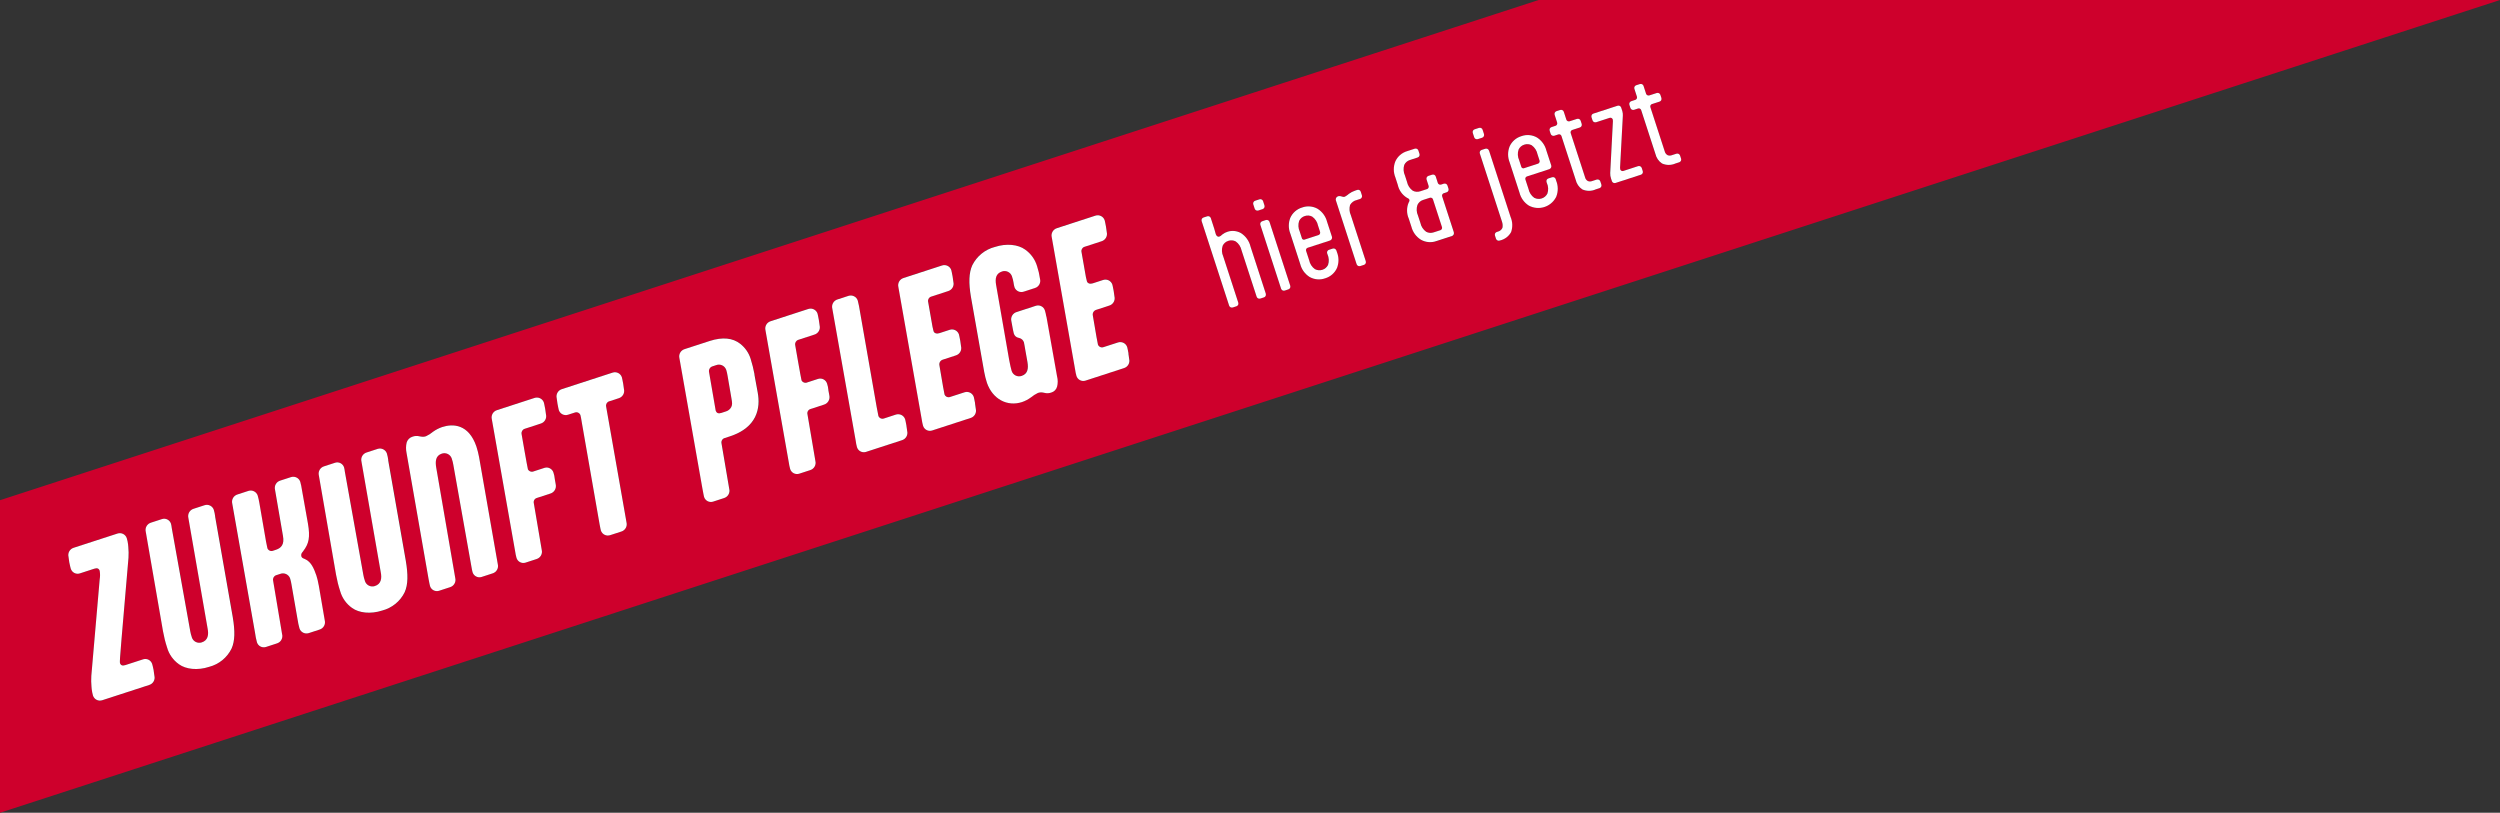 <?xml version="1.0" encoding="UTF-8"?><svg id="Ebene_2" xmlns="http://www.w3.org/2000/svg" viewBox="0 0 584.5 190.02"><rect x="0" y="0" width="584.5" height="190.02" fill="#333333" stroke="none"/><defs><style>.cls-1{fill:#fff;}.cls-2{fill:#ce002c;}</style></defs><g id="Ebene_1-2"><g><path class="cls-2" d="M170.11,87.9c-.07-.43-.16-.86-.28-1.28-.02-.08-.05-.16-.08-.23-.37-.92-1.42-1.37-2.34-1l-.83,.27c-.57,.16-.92,.73-.81,1.32l1.55,8.99c.2,.63,.63,.8,1.33,.58l.95-.31c.58-.14,1.08-.51,1.36-1.04,.25-.54,.27-.87,.02-2.21l-.87-5.08Z"/><path class="cls-2" d="M335.05,46.65s0-.02-.01-.04c-.1-.31-.43-.47-.74-.37l-1.58,.51c-.58,.19-1.06,.61-1.31,1.16-.27,.82-.22,1.71,.13,2.5l.55,1.68c.17,.85,.66,1.59,1.36,2.1,.53,.29,1.17,.34,1.74,.14l1.58-.51s.02,0,.04-.01c.3-.12,.45-.46,.33-.76l-2.08-6.4Z"/><path class="cls-2" d="M308.26,54.96c.32-.11,.49-.45,.38-.77l-.47-1.45c-.17-.85-.66-1.59-1.36-2.1-.53-.29-1.17-.34-1.74-.14-.58,.17-1.06,.59-1.32,1.14-.27,.82-.22,1.71,.14,2.49l.48,1.48c0,.05,.03,.11,.05,.15,.13,.25,.44,.35,.69,.22l3.14-1.02s.01,0,.02,0Z"/><path class="cls-2" d="M359.55,38.29c.32-.11,.49-.45,.38-.77l-.47-1.45c-.17-.85-.66-1.59-1.36-2.1-.53-.29-1.17-.34-1.74-.14-.58,.17-1.06,.59-1.32,1.14-.27,.82-.22,1.71,.13,2.5l.48,1.48c0,.05,.03,.11,.05,.15,.13,.25,.44,.35,.69,.22l3.14-1.02s.01,0,.02,0Z"/><path class="cls-2" d="M359.73,0L0,116.95v73.07L584.5,0h-224.77Zm-66.29,46.91l1.02-.33s0,0,.01,0c.35-.11,.72,.08,.83,.43l.33,1.02s0,0,0,.01c.11,.35-.09,.72-.44,.83l-1.02,.33s0,0-.01,0c-.35,.11-.72-.09-.83-.44l-.33-1.02s0,0,0-.01c-.11-.35,.09-.72,.44-.83ZM34.88,160.15l-10.95,3.56s-.03,0-.04,.01c-.89,.29-1.85-.2-2.14-1.09-.14-.49-.24-1-.3-1.51l-.05-.58c-.07-.84-.09-1.67-.04-2.51l1.96-22.59c.11-.65,.11-1.32,0-1.97-.18-.54-.56-.73-1.26-.51l-3.32,1.08s-.06,.02-.09,.03c-.88,.27-1.82-.23-2.09-1.11-.09-.29-.16-.64-.35-1.49l-.18-1.27c-.23-.93,.31-1.87,1.23-2.14l10.16-3.3s.04-.01,.06-.02c.9-.3,1.87,.19,2.17,1.08,.14,.49,.24,1,.31,1.5l.05,.58c.07,.84,.09,1.67,.04,2.51-1.57,18.43-2.12,24.21-2,24.58,.18,.54,.56,.73,1.26,.51l4.1-1.33s.06-.02,.09-.03c.88-.27,1.82,.23,2.09,1.11,.09,.29,.16,.64,.35,1.49l.18,1.27c.23,.93-.31,1.87-1.23,2.14Zm19.28-8.52c-1.04,2.13-2.96,3.69-5.26,4.28-2.69,.88-5.41,.57-7.03-.6-1.35-.94-2.33-2.32-2.78-3.91-.42-1.24-.74-2.52-.96-3.81l-4.03-23.26c-.23-.93,.31-1.87,1.23-2.14l2.49-.81s.06-.02,.09-.03c.88-.27,1.82,.23,2.09,1.11,.08,.31,.14,.63,.17,.95l4.33,24.17c.08,.45,.19,.88,.34,1.31,.01,.05,.03,.1,.04,.15,.32,.96,1.35,1.47,2.31,1.15,1.49-.49,1.65-1.82,1.37-3.24l-4.5-25.86c-.23-.93,.31-1.87,1.23-2.14l2.49-.81s.04-.01,.06-.02c.9-.3,1.87,.19,2.17,1.08,.14,.51,.25,1.02,.32,1.55l4.13,23.56c.54,3.22,.52,5.56-.28,7.33Zm20.52-4.42l-2.45,.8s-.04,.01-.06,.02c-.9,.3-1.87-.19-2.17-1.09-.19-.68-.34-1.36-.44-2.06l-1.42-8.16c-.07-.43-.16-.86-.28-1.29-.02-.09-.05-.18-.08-.26-.36-.9-1.39-1.34-2.3-.98l-.95,.31c-.51,.18-.81,.71-.7,1.24l2.1,12.52c.26,.94-.28,1.91-1.21,2.18l-2.49,.81s-.06,.02-.09,.03c-.88,.27-1.82-.23-2.09-1.11-.19-.72-.34-1.46-.44-2.2l-5.33-30.22c-.23-.93,.31-1.87,1.23-2.14l2.49-.81s.04-.01,.06-.02c.9-.3,1.87,.19,2.17,1.09,.17,.59,.3,1.19,.4,1.79l1.56,9.03c.15,.73,.26,1.38,.31,1.5,.2,.51,.77,.78,1.29,.59l.7-.23c1.28-.42,2.01-1.3,1.65-3.24l-1.86-10.8c-.23-.93,.31-1.87,1.23-2.14l2.44-.79s.04-.01,.06-.02c.9-.3,1.87,.19,2.17,1.09,.18,.63,.31,1.28,.4,1.93l1.39,7.8c.57,3.3,.21,4.75-1.07,6.45l-.32,.42c-.17,.24-.22,.54-.14,.83,.07,.21,.22,.38,.42,.46l.42,.18c1.5,.66,2.12,2.29,2.67,3.85,.23,.71,.4,1.43,.52,2.17l1.43,8.34c.23,.93-.31,1.87-1.23,2.14Zm19.95-8.74c-1.04,2.13-2.96,3.69-5.26,4.28-2.7,.88-5.41,.57-7.03-.6-1.35-.94-2.33-2.32-2.78-3.91-.42-1.24-.74-2.52-.96-3.81l-4.03-23.26c-.23-.93,.31-1.87,1.23-2.14l2.49-.81s.06-.02,.09-.03c.88-.27,1.82,.23,2.09,1.11,.08,.31,.14,.63,.17,.95l4.33,24.17c.08,.45,.19,.88,.34,1.31,.01,.05,.03,.1,.04,.15,.32,.96,1.35,1.47,2.31,1.15,1.49-.49,1.65-1.82,1.38-3.24l-4.51-25.86c-.23-.93,.31-1.87,1.23-2.14l2.49-.81s.04-.01,.06-.02c.9-.3,1.87,.19,2.17,1.09,.14,.51,.25,1.02,.32,1.55l4.13,23.56c.54,3.22,.52,5.56-.27,7.33Zm20.52-4.42l-2.49,.81s-.06,.02-.09,.03c-.88,.27-1.82-.23-2.09-1.11-.11-.4-.19-.8-.25-1.2l-4.26-23.97c-.07-.43-.18-.86-.32-1.27-.01-.05-.03-.1-.04-.15-.32-.96-1.35-1.47-2.31-1.15-1.49,.48-1.56,1.83-1.32,3.27l4.45,25.83c.23,.93-.31,1.87-1.23,2.14l-2.49,.81s-.06,.02-.09,.03c-.88,.27-1.82-.23-2.09-1.11-.09-.29-.19-.86-.33-1.59l-5.16-29.54c-.17-.81-.15-1.64,.03-2.44,.19-.65,.7-1.16,1.35-1.35,.53-.2,1.12-.23,1.67-.08l.38,.06c.37,.08,.76,.05,1.12-.09,.59-.27,1.14-.62,1.63-1.04,.66-.48,1.39-.85,2.16-1.11,2.49-.81,6.18-.73,7.99,4.55,.27,.83,.49,1.68,.64,2.54l4.37,24.99c.23,.93-.31,1.87-1.23,2.14Zm13.51-18.65l-3.11,1.01c-.55,.14-.88,.7-.74,1.25l1.85,10.91c.23,.93-.31,1.87-1.23,2.14l-2.49,.81s-.06,.02-.09,.03c-.88,.27-1.82-.23-2.09-1.11-.14-.51-.25-1.02-.32-1.55l-5.45-30.87c-.23-.93,.31-1.87,1.23-2.14l8.71-2.83s.04-.01,.06-.02c.9-.3,1.87,.19,2.17,1.09,.09,.29,.12,.65,.31,1.5l.18,1.27c.23,.93-.31,1.87-1.23,2.14l-3.77,1.23c-.51,.18-.81,.71-.7,1.24,0,0,1.35,7.81,1.48,8.23,.26,.5,.88,.71,1.39,.46l2.4-.78s.06-.02,.09-.03c.88-.27,1.82,.23,2.09,1.11,.16,.49,.26,.99,.31,1.5l.22,1.26c.21,.94-.34,1.88-1.27,2.16Zm16.59,8.87l-2.53,.82s-.04,.01-.06,.02c-.9,.3-1.87-.19-2.17-1.08-.09-.29-.12-.65-.31-1.5l-4.1-23.47c-.16-1.05-.36-1.95-.38-2.03-.21-.53-.81-.78-1.33-.58l-1.49,.48s-.04,.01-.06,.02c-.9,.3-1.87-.19-2.17-1.08-.09-.29-.12-.65-.31-1.5l-.18-1.27c-.23-.93,.31-1.87,1.23-2.14l11.77-3.83s.04-.01,.06-.02c.9-.3,1.87,.19,2.17,1.08,.09,.29,.12,.65,.31,1.5l.18,1.27c.23,.93-.31,1.87-1.23,2.14l-2.28,.74c-.5,.18-.78,.71-.65,1.22l4.76,27.06c.23,.93-.31,1.87-1.23,2.14Zm25.41-22.25l-1.24,.4c-.52,.17-.82,.7-.7,1.24l1.8,10.6c.26,.94-.28,1.91-1.21,2.18l-2.49,.81s-.06,.02-.09,.03c-.88,.27-1.82-.23-2.09-1.11-.09-.29-.16-.77-.42-2.15l-5.34-30.27c-.23-.93,.31-1.87,1.23-2.14l5.85-1.9c3.03-.98,5.41-.7,7.14,.66,1.15,.9,2,2.13,2.43,3.52,.38,1.2,.68,2.41,.91,3.65l.77,4.2c.69,3.67-.13,8.2-6.52,10.28Zm21.97-7.42l-3.11,1.01c-.55,.14-.87,.7-.73,1.25l1.85,10.91c.23,.93-.31,1.87-1.23,2.14l-2.49,.81s-.06,.02-.09,.03c-.88,.27-1.82-.23-2.09-1.11-.14-.51-.25-1.02-.32-1.55l-5.45-30.87c-.23-.93,.31-1.87,1.23-2.14l8.71-2.83s.04-.01,.06-.02c.9-.3,1.87,.19,2.17,1.08,.09,.29,.12,.65,.31,1.5l.18,1.27c.23,.93-.31,1.87-1.23,2.14l-3.78,1.23c-.51,.18-.81,.71-.7,1.24,0,0,1.35,7.81,1.48,8.23,.26,.5,.88,.71,1.39,.46l2.4-.78s.06-.02,.09-.03c.88-.27,1.82,.23,2.09,1.11,.16,.49,.26,.99,.31,1.5l.23,1.26c.21,.94-.35,1.89-1.27,2.16Zm18.25,8.33l-8.33,2.71s-.06,.02-.09,.03c-.88,.27-1.82-.23-2.09-1.11-.13-.48-.23-.97-.29-1.46l-5.48-30.95c-.23-.93,.31-1.87,1.23-2.14l2.49-.81s.04-.01,.06-.02c.9-.3,1.87,.19,2.17,1.09,.22,.85,.4,1.71,.52,2.58l3.91,22.34c.2,1.04,.37,1.99,.4,2.07,.21,.53,.81,.78,1.33,.58l2.69-.88s.04-.01,.06-.02c.9-.3,1.87,.19,2.17,1.09,.09,.29,.12,.65,.31,1.5l.18,1.27c.23,.93-.31,1.87-1.23,2.14Zm16.05-5.22l-8.92,2.9s-.06,.02-.09,.03c-.88,.27-1.82-.23-2.09-1.11-.14-.51-.25-1.02-.32-1.55l-5.45-30.87c-.23-.93,.31-1.87,1.23-2.14l8.91-2.9s.04-.01,.06-.02c.9-.3,1.87,.19,2.17,1.08,.09,.29,.12,.65,.31,1.5l.18,1.27c.23,.93-.31,1.87-1.23,2.14l-4.02,1.31c-.5,.18-.78,.71-.65,1.22l1.02,5.81c.12,.51,.19,.86,.24,1.02,.16,.5,.72,.68,1.35,.48l2.36-.77s.04-.01,.06-.02c.9-.3,1.87,.19,2.17,1.08,.09,.29,.12,.65,.31,1.5l.18,1.27c.23,.93-.31,1.87-1.23,2.14l-3.07,1c-.56,.18-.89,.77-.75,1.35l.86,5.04c.17,.95,.29,1.6,.33,1.73,.21,.53,.81,.78,1.33,.58l3.28-1.06s.04-.01,.06-.02c.9-.3,1.87,.19,2.17,1.08,.09,.29,.12,.65,.31,1.5l.18,1.27c.23,.93-.31,1.87-1.23,2.14Zm20.18-7.3c-.18,.64-.67,1.15-1.31,1.34-.53,.2-1.12,.23-1.67,.08l-.34-.07c-.39-.07-.79-.03-1.16,.1-.59,.27-1.14,.62-1.63,1.04-.63,.47-1.33,.83-2.08,1.09-3.44,1.12-6.86-.66-8.2-4.49-.27-.83-.49-1.68-.64-2.54l-3.11-17.6c-.54-3.22-.48-5.57,.32-7.35,1.06-2.13,2.99-3.7,5.3-4.29,2.69-.88,5.41-.57,7.03,.6,1.36,.94,2.36,2.31,2.82,3.9,.31,.96,.54,1.94,.68,2.94,0,0,0,0,0,.01,.26,.94-.28,1.91-1.22,2.17l-2.53,.82c-.88,.32-1.85-.12-2.2-.98-.12-.39-.21-.79-.25-1.2-.07-.42-.17-.83-.31-1.23-.01-.05-.03-.1-.04-.15-.32-.96-1.35-1.47-2.31-1.15-1.49,.49-1.65,1.68-1.4,3.16l3.07,17.62c.17,.95,.44,2.06,.53,2.35,.01,.05,.03,.1,.04,.15,.32,.96,1.35,1.47,2.31,1.15,1.49-.49,1.61-1.81,1.38-3.24l-.44-2.47c-.18-.95-.31-1.92-.38-2.12-.15-.51-.56-.9-1.07-1.03l-.15-.04c-.56-.09-1.01-.5-1.16-1.04-.08-.28-.14-.57-.19-.86l-.37-1.99c-.24-.95,.33-1.9,1.27-2.16l4.39-1.43s.06-.02,.09-.03c.88-.27,1.82,.23,2.09,1.11,.14,.46,.25,.93,.32,1.41l2.49,14c.22,.79,.22,1.63,0,2.43Zm15.68-4.36l-8.92,2.9s-.06,.02-.09,.03c-.88,.27-1.82-.23-2.09-1.11-.14-.51-.25-1.02-.32-1.55l-5.45-30.86c-.23-.93,.31-1.87,1.23-2.14l8.91-2.9s.04-.01,.06-.02c.9-.3,1.87,.19,2.17,1.08,.09,.29,.12,.65,.31,1.5l.18,1.27c.23,.93-.31,1.87-1.23,2.14l-4.02,1.31c-.5,.18-.78,.71-.65,1.22l1.02,5.81c.12,.51,.19,.86,.24,1.02,.16,.5,.72,.68,1.35,.48l2.37-.77s.04-.01,.06-.02c.9-.3,1.87,.19,2.17,1.08,.09,.29,.12,.65,.31,1.5l.18,1.27c.23,.93-.31,1.87-1.23,2.14l-3.07,1c-.56,.18-.89,.77-.75,1.35l.86,5.04c.17,.95,.29,1.6,.33,1.73,.21,.53,.81,.78,1.33,.58l3.28-1.06s.04-.01,.06-.02c.9-.3,1.87,.19,2.17,1.08,.09,.29,.12,.65,.31,1.5l.18,1.27c.23,.93-.31,1.87-1.23,2.14Zm32.71-16.54l-.87,.28s0,0-.01,0c-.35,.11-.72-.09-.83-.44l-3.52-10.82c-.17-.85-.66-1.59-1.36-2.1-.53-.29-1.16-.34-1.74-.14-.58,.17-1.06,.59-1.32,1.14-.27,.82-.23,1.71,.13,2.5l3.52,10.82s0,0,0,.01c.11,.35-.08,.72-.43,.83l-.87,.28s0,0-.01,0c-.35,.11-.72-.09-.83-.44l-6.43-19.77s0,0,0,0c-.11-.35,.09-.72,.44-.83l.87-.28s0,0,.01,0c.35-.11,.72,.08,.83,.43l.8,2.47c.19,.58,.23,.89,.36,1.27,.14,.43,.48,.69,.81,.58,.2-.07,.39-.19,.54-.34l.22-.19c.36-.28,.77-.49,1.21-.62,1.02-.32,2.12-.21,3.06,.3,1.15,.72,1.96,1.86,2.28,3.18l3.58,11.02h0c.11,.36-.08,.74-.43,.85Zm5.72-1.86l-.87,.28h-.01c-.35,.11-.72-.08-.83-.43l-4.85-14.93s0,0,0-.01c-.11-.35,.08-.72,.43-.83l.87-.28h.01c.35-.11,.72,.08,.83,.43l4.85,14.93s0,0,0,.01c.11,.35-.08,.72-.43,.83Zm11.34-5.01c-.52,1.17-1.53,2.06-2.77,2.42-1.21,.43-2.55,.31-3.66-.33-1.08-.69-1.86-1.77-2.17-3.02l-2.3-7.07c-.48-1.19-.49-2.52-.02-3.72,.52-1.17,1.53-2.06,2.77-2.42,1.21-.43,2.55-.31,3.66,.33,1.08,.69,1.86,1.77,2.17,3.02l1.14,3.49c.11,.37-.09,.76-.45,.88l-5.21,1.69s-.04,.01-.05,.02c-.29,.11-.44,.44-.33,.73l.71,2.17c.17,.85,.66,1.59,1.36,2.1,0,0,.01,0,.02,0,1.12,.56,2.48,.11,3.04-1,.27-.82,.22-1.71-.14-2.5l-.07-.2s0,0,0-.01c-.11-.35,.08-.72,.43-.83l.87-.28s0,0,.01,0c.35-.11,.72,.08,.83,.43l.12,.38c.48,1.19,.49,2.52,.02,3.72Zm6.32-.73l-.87,.28s0,0-.01,0c-.35,.11-.72-.09-.83-.44l-4.81-14.8c-.11-.24-.1-.52,.04-.75,.11-.17,.28-.3,.48-.35,.26-.07,.53-.05,.78,.06l.13,.04c.2,.09,.42,.1,.63,.02,.34-.19,.65-.41,.94-.67,.44-.33,.93-.58,1.45-.75l.45-.15s.06-.02,.09-.03c.34-.09,.69,.11,.79,.45l.27,.84s0,0,0,.01c.11,.35-.09,.72-.44,.83l-.74,.24c-.68,.14-1.26,.56-1.6,1.17-.22,.79-.16,1.62,.18,2.37l3.5,10.77s0,0,0,0c.11,.35-.08,.72-.43,.83Zm20.61-6.7l-3.63,1.18c-1.21,.43-2.55,.31-3.66-.33-1.09-.69-1.87-1.76-2.19-3.01l-.62-1.91c-.51-1.17-.54-2.49-.06-3.67l.14-.27c.09-.14,.12-.31,.07-.47-.06-.16-.18-.28-.34-.34l-.27-.14c-1.08-.68-1.84-1.77-2.11-3.01l-.56-1.73c-.48-1.19-.49-2.52-.02-3.72,.52-1.17,1.53-2.06,2.77-2.42l1.79-.58s0,0,.01,0c.35-.11,.72,.08,.83,.43l.26,.79s0,0,0,.01c.11,.35-.08,.72-.43,.83l-1.81,.59c-.58,.17-1.06,.59-1.32,1.14-.26,.82-.2,1.71,.16,2.49l.47,1.45c.17,.85,.66,1.59,1.36,2.1,.54,.29,1.18,.34,1.76,.13l1.56-.51s.01,0,.02,0c.31-.12,.47-.47,.35-.79l-.47-1.46s0,0,0-.01c-.11-.35,.09-.72,.44-.83l.87-.28s0,0,.01,0c.35-.11,.72,.08,.83,.43l.47,1.46s0,.01,0,.02c.09,.32,.43,.51,.76,.41l.67-.22s0,0,.01,0c.35-.11,.72,.09,.83,.44l.24,.74s0,0,0,.01c.11,.35-.08,.72-.43,.83l-.67,.22s-.02,0-.04,.01c-.3,.12-.45,.46-.33,.76l2.74,8.42s0,0,0,.01c.11,.35-.08,.72-.43,.83Zm5.98-22.68c-.35,.11-.72-.09-.83-.44l-.33-1.02h0c-.11-.36,.09-.74,.44-.84l1.02-.33s0,0,.01,0c.35-.11,.72,.08,.83,.43l.33,1.02s0,0,0,.01c.11,.35-.09,.72-.44,.83l-1.02,.33s0,0-.01,0Zm7.81,21.72c-.54,1-1.49,1.72-2.6,1.97l-.1,.03s0,0-.01,0c-.35,.11-.72-.09-.83-.44l-.24-.74s0,0,0-.01c-.11-.35,.08-.72,.43-.83l.23-.07c.48-.11,.89-.44,1.09-.89,.1-.49,.07-.99-.11-1.46l-5.18-15.92h0c-.11-.36,.08-.74,.43-.85l.87-.28s0,0,.01,0c.35-.11,.72,.09,.83,.44l5.04,15.51c.48,1.12,.53,2.38,.13,3.54Zm10.57-8.29c-.03,.07-.07,.13-.1,.2-1.23,2.27-4.06,3.12-6.33,1.89-1.08-.69-1.86-1.77-2.17-3.02l-2.3-7.07c-.48-1.19-.49-2.52-.02-3.72,.52-1.17,1.53-2.06,2.77-2.42,1.21-.43,2.55-.31,3.66,.33,1.08,.69,1.86,1.77,2.17,3.02l1.14,3.49c.11,.37-.09,.76-.45,.88l-5.2,1.69s-.04,.01-.05,.02c-.29,.11-.44,.44-.33,.73l.71,2.17c.17,.85,.66,1.6,1.36,2.1,0,0,.01,0,.02,0,1.12,.56,2.48,.11,3.04-1,.27-.82,.22-1.71-.13-2.5l-.07-.2s0,0,0-.01c-.11-.35,.08-.72,.43-.83l.87-.28s0,0,.01,0c.35-.11,.72,.08,.83,.43l.12,.38c.48,1.19,.49,2.52,.02,3.72Zm10.11-1.96l-.87,.28c-1,.46-2.15,.46-3.16,.01-.79-.52-1.35-1.33-1.55-2.26l-3.31-10.18s0-.02-.01-.04c-.1-.31-.43-.47-.74-.37l-.94,.31s0,0-.01,0c-.35,.11-.72-.09-.83-.44l-.24-.74s0,0,0-.01c-.11-.35,.08-.72,.43-.83l.94-.31s.01,0,.02,0c.31-.12,.47-.47,.35-.79l-.58-1.79s0,0,0-.01c-.11-.35,.09-.72,.44-.83l.87-.28s0,0,.01,0c.35-.11,.72,.08,.83,.43l.58,1.79s0,.01,0,.02c.09,.32,.43,.51,.76,.41l1.76-.57s0,0,.01,0c.35-.11,.72,.09,.83,.44l.24,.74s0,0,0,.01c.11,.35-.08,.72-.43,.83l-1.76,.57s-.02,0-.04,.01c-.3,.12-.45,.46-.33,.76l3.34,10.28c.08,.38,.32,.7,.65,.89,.29,.13,.62,.14,.92,.04l1.17-.38h.01c.35-.11,.72,.08,.83,.43l.24,.74s0,0,0,0c.11,.35-.08,.72-.43,.84Zm9.67-3.14l-5.94,1.93s0,0-.01,0c-.35,.11-.72-.08-.83-.43l-.2-.61c-.15-.41-.21-.85-.19-1.29l.63-12.14c0-.13-.01-.26-.04-.38,0-.02-.01-.04-.02-.05-.11-.29-.44-.43-.73-.32l-3.14,1.02s0,0-.01,0c-.35,.11-.72-.09-.83-.44l-.24-.74s0,0,0-.01c-.11-.35,.09-.72,.44-.83l5.66-1.84s0,0,.01,0c.35-.11,.72,.08,.83,.43l.28,.87c.1,.34,.13,.69,.11,1.04l-.65,12.15c0,.13,.01,.26,.04,.38,0,.02,.01,.04,.02,.05,.11,.29,.44,.43,.73,.32l3.44-1.12s0,0,.01,0c.35-.11,.72,.09,.83,.44l.24,.74s0,0,0,.01c.11,.35-.09,.72-.44,.83Zm8.95-2.91l-.87,.28c-1,.46-2.15,.46-3.15,0-.79-.52-1.35-1.33-1.55-2.26l-3.31-10.18s0-.02-.01-.04c-.1-.31-.43-.47-.74-.37l-.94,.31s0,0-.01,0c-.35,.11-.72-.09-.83-.44l-.24-.74s0,0,0-.01c-.11-.35,.09-.72,.44-.83l.94-.31s.01,0,.02,0c.31-.12,.47-.47,.35-.79l-.58-1.79s0,0,0-.01c-.11-.35,.08-.72,.43-.83l.87-.28s0,0,.01,0c.35-.11,.72,.09,.83,.44l.58,1.79s0,.01,0,.02c.09,.32,.43,.51,.76,.41l1.76-.57s0,0,.01,0c.35-.11,.72,.09,.83,.44l.24,.74s0,0,0,.01c.11,.35-.09,.72-.44,.83l-1.76,.57s-.02,0-.04,.01c-.3,.12-.45,.46-.33,.76l3.34,10.28c.08,.38,.32,.7,.66,.89,.29,.13,.62,.14,.92,.04l1.17-.38s0,0,.01,0c.35-.11,.72,.09,.83,.44l.24,.74s0,0,0,.01c.11,.35-.09,.72-.44,.83Z"/><path class="cls-1" d="M374.4,43.16l-.24-.74c-.11-.35-.48-.54-.83-.44h-.01s-1.17,.38-1.17,.38c-.3,.1-.63,.09-.92-.04-.33-.19-.57-.51-.65-.89l-3.34-10.28c-.12-.3,.03-.64,.33-.76,.01,0,.02,0,.04-.01l1.76-.57c.35-.11,.54-.48,.43-.83,0,0,0,0,0-.01l-.24-.74c-.11-.35-.48-.54-.83-.44,0,0,0,0-.01,0l-1.76,.57c-.32,.09-.66-.09-.76-.41,0,0,0-.01,0-.02l-.58-1.79c-.11-.35-.48-.54-.83-.43,0,0,0,0-.01,0l-.87,.28c-.35,.11-.54,.48-.44,.83,0,0,0,0,0,.01l.58,1.79c.12,.31-.03,.67-.35,.79,0,0-.01,0-.02,0l-.94,.31c-.35,.11-.54,.48-.43,.83,0,0,0,0,0,.01l.24,.74c.11,.35,.48,.54,.83,.44,0,0,0,0,.01,0l.94-.31c.31-.1,.64,.06,.74,.37,0,.01,0,.02,.01,.04l3.31,10.18c.21,.93,.76,1.74,1.55,2.26,1,.45,2.16,.45,3.16-.01l.87-.28c.35-.11,.54-.49,.43-.84,0,0,0,0,0,0Z"/><path class="cls-1" d="M384.08,40.02l-.24-.74c-.11-.35-.48-.54-.83-.44,0,0,0,0-.01,0l-3.44,1.12c-.29,.11-.61-.03-.73-.32,0-.02-.01-.04-.02-.05-.03-.13-.04-.25-.04-.38l.65-12.15c.02-.35-.01-.7-.11-1.04l-.28-.87c-.11-.35-.48-.54-.83-.43,0,0,0,0-.01,0l-5.66,1.84c-.35,.11-.54,.48-.44,.83,0,0,0,0,0,.01l.24,.74c.11,.35,.48,.54,.83,.44,0,0,0,0,.01,0l3.14-1.02c.29-.11,.61,.03,.73,.32,0,.02,.01,.04,.02,.05,.03,.13,.04,.25,.04,.38l-.63,12.14c-.02,.44,.05,.88,.19,1.29l.2,.61c.11,.35,.48,.54,.83,.43,0,0,0,0,.01,0l5.94-1.93c.35-.11,.55-.48,.44-.83,0,0,0,0,0-.01Z"/><path class="cls-1" d="M295.95,68.67l-3.58-11.02c-.31-1.32-1.13-2.46-2.28-3.18-.94-.51-2.04-.62-3.06-.3-.44,.13-.85,.34-1.21,.62l-.22,.19c-.15,.15-.33,.27-.54,.34-.33,.11-.67-.15-.81-.58-.12-.38-.17-.68-.36-1.27l-.8-2.47c-.11-.35-.48-.54-.83-.43,0,0,0,0-.01,0l-.87,.28c-.35,.11-.54,.48-.44,.83,0,0,0,0,0,0l6.43,19.77c.11,.35,.48,.54,.83,.44,0,0,0,0,.01,0l.87-.28c.35-.11,.54-.48,.43-.83,0,0,0,0,0-.01l-3.52-10.82c-.36-.79-.4-1.68-.13-2.5,.26-.55,.74-.96,1.32-1.14,.57-.2,1.2-.15,1.74,.14,.7,.5,1.18,1.25,1.36,2.1l3.52,10.82c.11,.35,.48,.54,.83,.44,0,0,0,0,.01,0l.87-.28c.35-.11,.54-.48,.43-.83h0Z"/><path class="cls-1" d="M363.72,41.87c-.11-.35-.48-.54-.83-.43,0,0,0,0-.01,0l-.87,.28c-.35,.11-.54,.48-.43,.83,0,0,0,0,0,.01l.07,.2c.36,.79,.41,1.68,.13,2.5-.56,1.12-1.93,1.57-3.04,1,0,0-.01,0-.02,0-.7-.5-1.19-1.25-1.36-2.1l-.71-2.17c-.11-.29,.04-.62,.33-.73,.02,0,.03-.01,.05-.02l5.2-1.69c.36-.12,.56-.52,.45-.88l-1.14-3.49c-.31-1.24-1.09-2.32-2.17-3.02-1.11-.64-2.45-.77-3.66-.33-1.23,.36-2.25,1.25-2.77,2.42-.47,1.2-.46,2.53,.02,3.72l2.3,7.07c.31,1.25,1.09,2.33,2.17,3.02,2.27,1.23,5.1,.38,6.33-1.89,.04-.07,.07-.13,.1-.2,.47-1.2,.46-2.53-.02-3.72l-.12-.38Zm-8.01-2.78s-.04-.1-.05-.15l-.48-1.48c-.36-.79-.41-1.68-.13-2.5,.26-.55,.74-.96,1.32-1.14,.57-.2,1.21-.15,1.74,.14,.7,.5,1.19,1.25,1.36,2.1l.47,1.45c.11,.32-.06,.66-.38,.77,0,0-.01,0-.02,0l-3.14,1.02c-.25,.13-.56,.03-.69-.22Z"/><path class="cls-1" d="M293.01,47.76l.33,1.02c.11,.35,.48,.54,.83,.44,0,0,0,0,.01,0l1.02-.33c.35-.11,.54-.48,.44-.83,0,0,0,0,0-.01l-.33-1.02c-.11-.35-.48-.54-.83-.43,0,0,0,0-.01,0l-1.02,.33c-.35,.11-.54,.48-.44,.83,0,0,0,0,0,.01Z"/><path class="cls-1" d="M348.12,35.21c-.11-.35-.48-.54-.83-.44,0,0,0,0-.01,0l-.87,.28c-.35,.11-.54,.48-.43,.83h0s5.18,15.93,5.18,15.93c.17,.47,.21,.97,.11,1.46-.2,.45-.61,.78-1.09,.89l-.23,.07c-.35,.11-.54,.48-.43,.83,0,0,0,0,0,.01l.24,.74c.11,.35,.48,.54,.83,.44,0,0,0,0,.01,0l.1-.03c1.11-.25,2.06-.97,2.6-1.97,.4-1.16,.35-2.42-.13-3.54l-5.04-15.51Z"/><path class="cls-1" d="M393.04,37.12s0,0,0-.01l-.24-.74c-.11-.35-.48-.54-.83-.44,0,0,0,0-.01,0l-1.17,.38c-.3,.1-.63,.09-.92-.04-.33-.19-.57-.51-.66-.89l-3.34-10.28c-.12-.3,.03-.64,.33-.76,.01,0,.02,0,.04-.01l1.76-.57c.35-.11,.54-.48,.44-.83,0,0,0,0,0-.01l-.24-.74c-.11-.35-.48-.54-.83-.44,0,0,0,0-.01,0l-1.76,.57c-.32,.09-.66-.09-.76-.41,0,0,0-.01,0-.02l-.58-1.79c-.11-.35-.48-.54-.83-.44,0,0,0,0-.01,0l-.87,.28c-.35,.11-.54,.48-.43,.83,0,0,0,0,0,.01l.58,1.79c.12,.31-.03,.67-.35,.79,0,0-.01,0-.02,0l-.94,.31c-.35,.11-.54,.48-.44,.83,0,0,0,0,0,.01l.24,.74c.11,.35,.48,.54,.83,.44,0,0,0,0,.01,0l.94-.31c.31-.1,.64,.06,.74,.37,0,.01,0,.02,.01,.04l3.31,10.18c.21,.93,.76,1.74,1.55,2.26,1,.45,2.15,.45,3.15,0l.87-.28c.35-.11,.55-.48,.44-.83Z"/><path class="cls-1" d="M319.32,61.07l-3.5-10.77c-.34-.74-.4-1.58-.18-2.37,.34-.6,.92-1.03,1.6-1.17l.74-.24c.35-.11,.54-.48,.44-.83,0,0,0,0,0-.01l-.27-.84c-.09-.34-.44-.54-.79-.45-.03,0-.06,.02-.09,.03l-.45,.15c-.52,.17-1.01,.43-1.45,.75-.29,.26-.6,.48-.94,.67-.2,.07-.43,.07-.63-.02l-.13-.04c-.25-.1-.52-.12-.78-.06-.2,.06-.37,.18-.48,.35-.13,.23-.15,.51-.04,.75l4.81,14.8c.11,.35,.48,.54,.83,.44,0,0,0,0,.01,0l.87-.28c.35-.11,.54-.49,.43-.83,0,0,0,0,0,0Z"/><path class="cls-1" d="M339.93,54.37l-2.74-8.42c-.12-.3,.03-.64,.33-.76,.01,0,.02,0,.04-.01l.67-.22c.35-.11,.54-.48,.43-.83,0,0,0,0,0-.01l-.24-.74c-.11-.35-.48-.54-.83-.44,0,0,0,0-.01,0l-.67,.22c-.32,.09-.66-.09-.76-.41,0,0,0-.01,0-.02l-.47-1.46c-.11-.35-.48-.54-.83-.43,0,0,0,0-.01,0l-.87,.28c-.35,.11-.54,.48-.44,.83,0,0,0,0,0,.01l.47,1.46c.12,.31-.03,.67-.35,.79,0,0-.01,0-.02,0l-1.56,.51c-.58,.2-1.22,.16-1.76-.13-.7-.5-1.19-1.25-1.36-2.1l-.47-1.45c-.36-.78-.42-1.67-.16-2.49,.26-.55,.74-.96,1.32-1.14l1.81-.59c.35-.11,.54-.48,.43-.83,0,0,0,0,0-.01l-.26-.79c-.11-.35-.48-.54-.83-.43,0,0,0,0-.01,0l-1.79,.58c-1.23,.36-2.25,1.25-2.77,2.42-.47,1.2-.46,2.53,.02,3.72l.56,1.73c.27,1.25,1.03,2.33,2.11,3.01l.27,.14c.16,.06,.28,.19,.34,.34,.04,.16,.02,.33-.07,.47l-.14,.27c-.47,1.18-.45,2.51,.06,3.67l.62,1.91c.32,1.25,1.1,2.32,2.19,3.01,1.11,.64,2.45,.77,3.66,.33l3.63-1.18c.35-.11,.54-.48,.43-.83,0,0,0,0,0-.01Zm-3.13-.56s-.02,0-.04,.01l-1.58,.51c-.57,.2-1.21,.15-1.74-.14-.7-.5-1.19-1.25-1.36-2.1l-.55-1.68c-.36-.79-.41-1.68-.13-2.5,.26-.56,.73-.98,1.31-1.16l1.58-.51c.31-.1,.64,.06,.74,.37,0,.01,0,.02,.01,.04l2.08,6.4c.12,.3-.03,.64-.33,.76Z"/><path class="cls-1" d="M346.96,31.36s0,0,0-.01l-.33-1.02c-.11-.35-.48-.54-.83-.43,0,0,0,0-.01,0l-1.02,.33c-.35,.11-.54,.48-.44,.83h0s.33,1.03,.33,1.03c.11,.35,.48,.54,.83,.44,0,0,0,0,.01,0l1.02-.33c.35-.11,.54-.48,.44-.83Z"/><path class="cls-1" d="M312.43,58.55c-.11-.35-.48-.54-.83-.43,0,0,0,0-.01,0l-.87,.28c-.35,.11-.54,.48-.43,.83,0,0,0,0,0,.01l.07,.2c.36,.79,.41,1.68,.14,2.5-.56,1.12-1.93,1.57-3.04,1,0,0-.01,0-.02,0-.7-.5-1.19-1.25-1.36-2.1l-.71-2.17c-.11-.29,.04-.62,.33-.73,.02,0,.03-.01,.05-.02l5.21-1.69c.36-.12,.56-.52,.45-.88l-1.14-3.49c-.31-1.24-1.09-2.32-2.17-3.02-1.11-.64-2.45-.77-3.66-.33-1.23,.36-2.25,1.25-2.77,2.42-.47,1.2-.46,2.52,.02,3.72l2.3,7.07c.31,1.25,1.09,2.33,2.17,3.02,1.11,.64,2.45,.76,3.66,.33,1.23-.36,2.25-1.25,2.77-2.42,.47-1.2,.46-2.53-.02-3.72l-.12-.38Zm-8.02-2.78s-.04-.1-.05-.15l-.48-1.48c-.36-.78-.41-1.67-.14-2.49,.26-.55,.74-.96,1.32-1.14,.57-.2,1.21-.15,1.74,.14,.7,.5,1.19,1.25,1.36,2.1l.47,1.45c.11,.32-.06,.66-.38,.77,0,0-.01,0-.02,0l-3.14,1.02c-.25,.13-.56,.03-.69-.22Z"/><path class="cls-1" d="M301.66,66.81l-4.85-14.93c-.11-.35-.48-.54-.83-.44h-.01s-.87,.29-.87,.29c-.35,.11-.54,.48-.43,.83,0,0,0,0,0,.01l4.85,14.93c.11,.35,.48,.54,.83,.44h.01s.87-.29,.87-.29c.35-.11,.54-.48,.43-.83,0,0,0,0,0-.01Z"/><path class="cls-1" d="M50.31,120.75c-.07-.52-.17-1.04-.32-1.55-.3-.9-1.27-1.38-2.17-1.08-.02,0-.04,.01-.06,.02l-2.49,.81c-.92,.27-1.45,1.22-1.23,2.14l4.5,25.86c.28,1.42,.12,2.76-1.37,3.24-.96,.32-1.99-.2-2.31-1.15-.02-.05-.03-.1-.04-.15-.15-.43-.26-.87-.34-1.31l-4.33-24.17c-.03-.32-.09-.64-.17-.95-.27-.88-1.21-1.38-2.09-1.11-.03,0-.06,.02-.09,.03l-2.49,.81c-.92,.27-1.46,1.21-1.23,2.14l4.03,23.26c.23,1.29,.55,2.57,.96,3.81,.45,1.58,1.43,2.96,2.78,3.91,1.62,1.17,4.33,1.48,7.03,.6,2.29-.59,4.22-2.15,5.26-4.28,.8-1.77,.82-4.12,.28-7.33l-4.13-23.56Z"/><path class="cls-1" d="M74.49,136.73c-.12-.73-.29-1.46-.52-2.17-.55-1.56-1.17-3.19-2.67-3.85l-.42-.18c-.2-.08-.36-.25-.42-.46-.08-.28-.03-.59,.14-.83l.32-.42c1.28-1.7,1.64-3.15,1.07-6.45l-1.39-7.8c-.09-.65-.22-1.3-.4-1.93-.3-.9-1.27-1.38-2.17-1.09-.02,0-.04,.01-.06,.02l-2.44,.79c-.92,.27-1.46,1.21-1.23,2.14l1.86,10.8c.36,1.95-.37,2.82-1.65,3.24l-.7,.23c-.52,.19-1.09-.08-1.29-.59-.04-.12-.16-.77-.31-1.5l-1.56-9.03c-.1-.61-.23-1.2-.4-1.79-.3-.9-1.27-1.38-2.17-1.09-.02,0-.04,.01-.06,.02l-2.49,.81c-.92,.27-1.46,1.21-1.23,2.14l5.33,30.22c.1,.74,.24,1.47,.44,2.2,.27,.88,1.21,1.38,2.09,1.11,.03,0,.06-.02,.09-.03l2.49-.81c.93-.28,1.47-1.25,1.21-2.18l-2.1-12.52c-.11-.53,.19-1.06,.7-1.24l.95-.31c.9-.36,1.93,.08,2.3,.98,.03,.08,.06,.17,.08,.26,.12,.42,.21,.85,.28,1.29l1.42,8.16c.1,.69,.25,1.38,.44,2.06,.3,.9,1.27,1.38,2.17,1.09,.02,0,.04-.01,.06-.02l2.45-.8c.92-.27,1.46-1.21,1.23-2.14l-1.43-8.34Z"/><path class="cls-1" d="M90.78,107.59c-.07-.52-.17-1.04-.32-1.55-.3-.9-1.27-1.38-2.17-1.09-.02,0-.04,.01-.06,.02l-2.49,.81c-.92,.27-1.46,1.21-1.23,2.14l4.51,25.86c.28,1.42,.12,2.76-1.38,3.24-.96,.32-1.99-.2-2.31-1.15-.02-.05-.03-.1-.04-.15-.15-.43-.26-.87-.34-1.31l-4.33-24.17c-.03-.32-.09-.64-.17-.95-.27-.88-1.21-1.38-2.09-1.11-.03,0-.06,.02-.09,.03l-2.49,.81c-.92,.27-1.46,1.21-1.23,2.14l4.03,23.26c.23,1.29,.55,2.57,.96,3.81,.45,1.58,1.43,2.96,2.78,3.91,1.62,1.17,4.33,1.48,7.03,.6,2.29-.59,4.22-2.15,5.26-4.28,.8-1.77,.81-4.12,.27-7.33l-4.13-23.56Z"/><path class="cls-1" d="M35.93,156.74c-.19-.86-.25-1.2-.35-1.49-.27-.88-1.21-1.38-2.09-1.11-.03,0-.06,.02-.09,.03l-4.1,1.33c-.7,.23-1.09,.04-1.26-.51-.12-.37,.43-6.15,2-24.58,.05-.84,.04-1.68-.04-2.51l-.05-.58c-.06-.51-.16-1.01-.31-1.5-.3-.9-1.27-1.38-2.17-1.08-.02,0-.04,.01-.06,.02l-10.16,3.3c-.92,.27-1.46,1.21-1.23,2.14l.18,1.27c.19,.85,.25,1.2,.35,1.49,.27,.88,1.21,1.38,2.09,1.11,.03,0,.06-.02,.09-.03l3.32-1.08c.7-.23,1.09-.04,1.26,.51,.11,.65,.11,1.32,0,1.97l-1.96,22.59c-.05,.84-.04,1.68,.04,2.51l.05,.58c.06,.51,.16,1.01,.3,1.51,.29,.89,1.25,1.38,2.14,1.09,.01,0,.03,0,.04-.01l10.95-3.56c.92-.27,1.46-1.21,1.23-2.14l-.18-1.27Z"/><path class="cls-1" d="M193.68,91.19c-.04-.51-.15-1.02-.31-1.5-.27-.88-1.21-1.38-2.09-1.11-.03,0-.06,.02-.09,.03l-2.4,.78c-.51,.25-1.13,.04-1.39-.46-.13-.41-1.48-8.23-1.48-8.23-.11-.53,.19-1.06,.7-1.24l3.78-1.23c.92-.27,1.46-1.21,1.23-2.14l-.18-1.27c-.19-.86-.21-1.22-.31-1.5-.3-.9-1.27-1.38-2.17-1.08-.02,0-.04,.01-.06,.02l-8.71,2.83c-.92,.27-1.46,1.21-1.23,2.14l5.45,30.87c.07,.52,.18,1.04,.32,1.55,.27,.88,1.21,1.38,2.09,1.11,.03,0,.06-.02,.09-.03l2.49-.81c.92-.27,1.46-1.21,1.23-2.14l-1.85-10.91c-.14-.55,.19-1.1,.73-1.25l3.11-1.01c.93-.27,1.48-1.21,1.27-2.16l-.23-1.26Z"/><path class="cls-1" d="M227.98,94.3c-.19-.86-.21-1.22-.31-1.5-.3-.9-1.27-1.38-2.17-1.08-.02,0-.04,.01-.06,.02l-3.28,1.06c-.53,.21-1.12-.05-1.33-.58-.04-.12-.16-.77-.33-1.73l-.86-5.04c-.14-.58,.19-1.16,.75-1.35l3.07-1c.92-.27,1.46-1.21,1.23-2.14l-.18-1.27c-.19-.86-.21-1.22-.31-1.5-.3-.9-1.27-1.38-2.17-1.08-.02,0-.04,.01-.06,.02l-2.36,.77c-.62,.2-1.19,.02-1.35-.48-.05-.17-.12-.51-.24-1.02l-1.02-5.81c-.13-.51,.16-1.04,.65-1.22l4.02-1.31c.92-.27,1.46-1.21,1.23-2.14l-.18-1.27c-.19-.86-.21-1.22-.31-1.5-.3-.9-1.27-1.38-2.17-1.08-.02,0-.04,.01-.06,.02l-8.91,2.9c-.92,.27-1.46,1.21-1.23,2.14l5.45,30.87c.07,.52,.18,1.04,.32,1.55,.27,.88,1.21,1.38,2.09,1.11,.03,0,.06-.02,.09-.03l8.92-2.9c.92-.27,1.46-1.21,1.23-2.14l-.18-1.27Z"/><path class="cls-1" d="M244.62,74c-.07-.48-.18-.95-.32-1.41-.27-.88-1.21-1.38-2.09-1.11-.03,0-.06,.02-.09,.03l-4.39,1.43c-.94,.25-1.51,1.21-1.27,2.16l.37,1.99c.04,.29,.11,.57,.19,.86,.15,.55,.6,.95,1.16,1.04l.15,.04c.51,.13,.92,.52,1.07,1.03,.07,.21,.2,1.17,.38,2.12l.44,2.47c.24,1.44,.12,2.76-1.38,3.24-.96,.32-1.99-.2-2.31-1.15-.02-.05-.03-.1-.04-.15-.09-.29-.36-1.4-.53-2.35l-3.07-17.62c-.25-1.48-.09-2.67,1.4-3.16,.96-.32,1.99,.2,2.31,1.15,.02,.05,.03,.1,.04,.15,.14,.4,.24,.81,.31,1.23,.05,.41,.13,.81,.25,1.2,.35,.87,1.32,1.3,2.2,.98l2.53-.82c.94-.26,1.48-1.23,1.22-2.17,0,0,0,0,0-.01-.14-1-.37-1.98-.68-2.94-.47-1.58-1.46-2.96-2.82-3.9-1.62-1.17-4.33-1.48-7.03-.6-2.31,.59-4.24,2.16-5.3,4.29-.8,1.77-.86,4.13-.32,7.35l3.11,17.6c.16,.86,.37,1.71,.64,2.54,1.34,3.83,4.76,5.61,8.2,4.49,.74-.25,1.44-.62,2.08-1.09,.5-.41,1.05-.76,1.63-1.04,.37-.13,.77-.17,1.16-.1l.34,.07c.55,.15,1.14,.12,1.67-.08,.64-.19,1.13-.7,1.31-1.34,.21-.8,.21-1.63,0-2.43l-2.49-14Z"/><path class="cls-1" d="M211.93,99.52c-.19-.86-.21-1.22-.31-1.5-.3-.9-1.27-1.38-2.17-1.09-.02,0-.04,.01-.06,.02l-2.69,.88c-.53,.21-1.12-.05-1.33-.58-.03-.08-.2-1.04-.4-2.07l-3.91-22.34c-.13-.87-.3-1.73-.52-2.58-.3-.9-1.27-1.38-2.17-1.09-.02,0-.04,.01-.06,.02l-2.49,.81c-.92,.27-1.46,1.21-1.23,2.14l5.48,30.95c.06,.49,.16,.98,.29,1.46,.27,.88,1.21,1.38,2.09,1.11,.03,0,.06-.02,.09-.03l8.33-2.71c.92-.27,1.46-1.21,1.23-2.14l-.18-1.27Z"/><path class="cls-1" d="M263.85,82.65c-.19-.86-.21-1.22-.31-1.5-.3-.9-1.27-1.38-2.17-1.08-.02,0-.04,.01-.06,.02l-3.28,1.06c-.53,.21-1.12-.05-1.33-.58-.04-.12-.16-.77-.33-1.73l-.86-5.04c-.14-.58,.19-1.16,.75-1.35l3.07-1c.92-.27,1.46-1.21,1.23-2.14l-.18-1.27c-.19-.86-.21-1.22-.31-1.5-.3-.9-1.27-1.38-2.17-1.08-.02,0-.04,.01-.06,.02l-2.37,.77c-.62,.2-1.19,.02-1.35-.48-.05-.17-.12-.51-.24-1.02l-1.02-5.81c-.13-.51,.16-1.04,.65-1.22l4.02-1.31c.92-.27,1.46-1.21,1.23-2.14l-.18-1.27c-.19-.86-.21-1.22-.31-1.5-.3-.9-1.27-1.38-2.17-1.08-.02,0-.04,.01-.06,.02l-8.91,2.9c-.92,.27-1.46,1.21-1.23,2.14l5.45,30.86c.07,.52,.18,1.04,.32,1.55,.27,.88,1.21,1.38,2.09,1.11,.03,0,.06-.02,.09-.03l8.92-2.9c.92-.27,1.46-1.21,1.23-2.14l-.18-1.27Z"/><path class="cls-1" d="M176.41,87.55c-.23-1.23-.53-2.45-.91-3.65-.43-1.39-1.28-2.62-2.43-3.52-1.73-1.36-4.11-1.64-7.14-.66l-5.85,1.9c-.92,.27-1.46,1.21-1.23,2.14l5.34,30.27c.27,1.39,.33,1.86,.42,2.15,.27,.88,1.21,1.38,2.09,1.11,.03,0,.06-.02,.09-.03l2.49-.81c.93-.28,1.47-1.25,1.21-2.18l-1.8-10.6c-.12-.53,.18-1.07,.7-1.24l1.24-.4c6.39-2.08,7.21-6.61,6.52-10.28l-.77-4.2Zm-5.45,7.64c-.28,.52-.78,.9-1.36,1.04l-.95,.31c-.7,.23-1.13,.05-1.33-.58l-1.55-8.99c-.11-.58,.24-1.15,.81-1.32l.83-.27c.92-.37,1.97,.08,2.34,1,.03,.08,.06,.15,.08,.23,.12,.42,.21,.85,.28,1.28l.87,5.08c.25,1.34,.23,1.67-.02,2.21Z"/><path class="cls-1" d="M129.71,111.99c-.04-.51-.15-1.02-.31-1.5-.27-.88-1.21-1.38-2.09-1.11-.03,0-.06,.02-.09,.03l-2.4,.78c-.51,.24-1.13,.04-1.39-.46-.13-.41-1.48-8.23-1.48-8.23-.11-.53,.19-1.06,.7-1.24l3.77-1.23c.92-.27,1.46-1.21,1.23-2.14l-.18-1.27c-.19-.86-.21-1.22-.31-1.5-.3-.9-1.27-1.38-2.17-1.09-.02,0-.04,.01-.06,.02l-8.71,2.83c-.92,.27-1.46,1.21-1.23,2.14l5.45,30.87c.07,.52,.18,1.04,.32,1.55,.27,.88,1.21,1.38,2.09,1.11,.03,0,.06-.02,.09-.03l2.49-.81c.92-.27,1.46-1.21,1.23-2.14l-1.85-10.91c-.14-.55,.19-1.11,.74-1.25l3.11-1.01c.93-.27,1.48-1.21,1.27-2.16l-.22-1.26Z"/><path class="cls-1" d="M112.02,106.93c-.16-.86-.37-1.71-.64-2.54-1.81-5.28-5.5-5.36-7.99-4.55-.77,.26-1.5,.64-2.16,1.11-.49,.42-1.04,.77-1.63,1.04-.36,.13-.74,.16-1.12,.09l-.38-.06c-.55-.15-1.14-.12-1.67,.08-.65,.2-1.15,.7-1.35,1.35-.19,.8-.2,1.63-.03,2.44l5.16,29.54c.15,.73,.24,1.3,.33,1.59,.27,.88,1.21,1.38,2.09,1.11,.03,0,.06-.02,.09-.03l2.49-.81c.92-.27,1.46-1.21,1.23-2.14l-4.45-25.83c-.24-1.44-.17-2.78,1.32-3.27,.96-.32,1.99,.2,2.31,1.15,.02,.05,.03,.1,.04,.15,.14,.41,.25,.84,.32,1.27l4.26,23.97c.06,.41,.15,.81,.25,1.2,.27,.88,1.21,1.38,2.09,1.11,.03,0,.06-.02,.09-.03l2.49-.81c.92-.27,1.46-1.21,1.23-2.14l-4.37-24.99Z"/><path class="cls-1" d="M141.72,95.07c-.13-.51,.16-1.04,.65-1.22l2.28-.74c.92-.27,1.46-1.21,1.23-2.14l-.18-1.27c-.19-.86-.21-1.22-.31-1.5-.3-.9-1.27-1.38-2.17-1.08-.02,0-.04,.01-.06,.02l-11.77,3.83c-.92,.27-1.46,1.21-1.23,2.14l.18,1.27c.19,.86,.21,1.22,.31,1.5,.3,.9,1.27,1.38,2.17,1.08,.02,0,.04-.01,.06-.02l1.49-.48c.53-.21,1.12,.05,1.33,.58,.03,.08,.23,.98,.38,2.03l4.1,23.47c.19,.86,.21,1.22,.31,1.5,.3,.9,1.27,1.38,2.17,1.08,.02,0,.04-.01,.06-.02l2.53-.82c.92-.27,1.46-1.21,1.23-2.14l-4.76-27.06Z"/></g></g></svg>